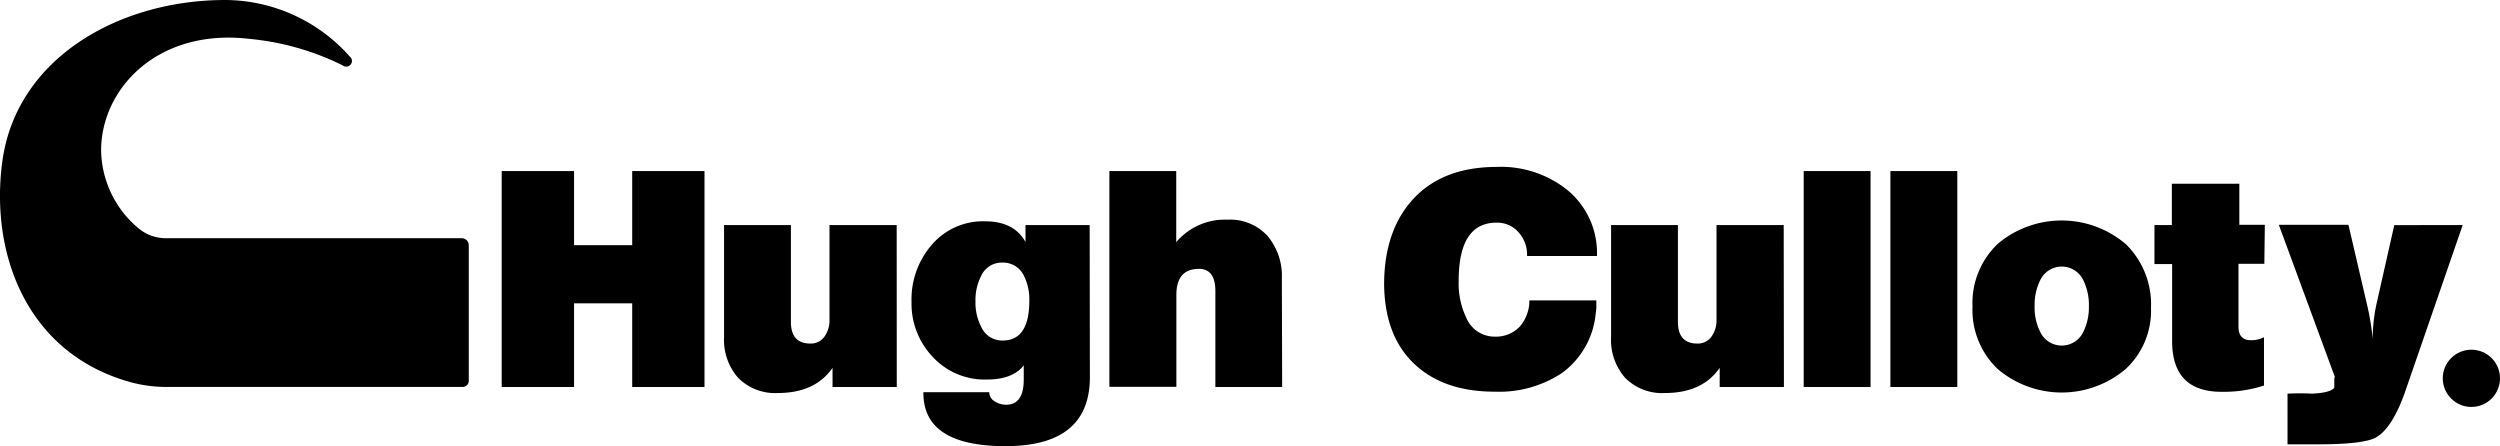 <svg xmlns="http://www.w3.org/2000/svg" viewBox="0 0 353.8 63.14"><g id="Layer_2" data-name="Layer 2"><g id="Layer_1-2" data-name="Layer 1"><path d="M99.7,54.77H89.47V42.93H81.24V54.77H71V24.21H81.24V34.7h8.23V24.21H99.7Z"></path><path d="M126.91,54.77h-9.09V52.06q-2.46,3.55-7.72,3.56a7.36,7.36,0,0,1-5.63-2.14,8.13,8.13,0,0,1-2-5.79V31.85h9.46V45.56q0,3.06,2.76,3.06a2.34,2.34,0,0,0,2-1,3.87,3.87,0,0,0,.7-2.33V31.85h9.51Z"></path><path d="M154.24,53.37q0,9.77-11.93,9.77-11.72,0-11.63-7.64H140a1.48,1.48,0,0,0,.76,1.29,3,3,0,0,0,1.62.49q2.5,0,2.5-3.57v-1c0-.45,0-.77,0-1q-1.57,2-5.22,2A10,10,0,0,1,132,50.51a10.93,10.93,0,0,1-3-7.79,11.78,11.78,0,0,1,2.8-8,9.54,9.54,0,0,1,7.6-3.4q4.11,0,5.73,2.93V31.85h9.08Zm-8.57-10.82a7.44,7.44,0,0,0-.81-3.61,3.26,3.26,0,0,0-3-1.78,3.2,3.2,0,0,0-3,1.87,7.52,7.52,0,0,0-.81,3.65,7.38,7.38,0,0,0,.85,3.65,3.22,3.22,0,0,0,3,1.86Q145.67,48.19,145.67,42.55Z"></path><path d="M181.45,54.77H172V41.19c0-2.09-.78-3.14-2.33-3.14-2.12,0-3.19,1.23-3.19,3.69v13H157V24.21h9.46V34.27a9,9,0,0,1,7.26-3.18,7.17,7.17,0,0,1,5.69,2.33,8.84,8.84,0,0,1,2,6Z"></path><path d="M226,36.23h-9.89a4.72,4.72,0,0,0-1.19-3.34,4,4,0,0,0-3.14-1.38q-5.36,0-5.35,8.28a11.21,11.21,0,0,0,1.06,5.14,4.34,4.34,0,0,0,4.07,2.71,4.62,4.62,0,0,0,3.57-1.48,5.64,5.64,0,0,0,1.31-3.65h9.47V43a6.11,6.11,0,0,1-.09,1.4,11.74,11.74,0,0,1-4.79,8.4,16.09,16.09,0,0,1-9.51,2.63q-7.22,0-11.38-3.94T195.88,40.3q0-7.72,4.18-12.2t11.82-4.48a15,15,0,0,1,9.93,3.27A11.51,11.51,0,0,1,226,36.23Z"></path><path d="M252.46,54.77h-9.09V52.06q-2.46,3.55-7.72,3.56A7.36,7.36,0,0,1,230,53.48a8.13,8.13,0,0,1-2-5.79V31.85h9.46V45.56q0,3.06,2.76,3.06a2.34,2.34,0,0,0,2-1,3.87,3.87,0,0,0,.7-2.33V31.85h9.51Z"></path><path d="M264.72,54.77h-9.46V24.21h9.46Z"></path><path d="M277,54.77h-9.47V24.21H277Z"></path><path d="M304.41,43.57a11.26,11.26,0,0,1-3.59,8.66,14,14,0,0,1-18.1,0,11.54,11.54,0,0,1-3.57-8.85,11.55,11.55,0,0,1,3.55-8.85,14,14,0,0,1,18.19.06A11.94,11.94,0,0,1,304.41,43.57Zm-8.79-.21a7.89,7.89,0,0,0-.81-3.74,3.37,3.37,0,0,0-6.06,0,7.81,7.81,0,0,0-.81,3.7,7.63,7.63,0,0,0,.81,3.69,3.37,3.37,0,0,0,6.06,0A7.88,7.88,0,0,0,295.62,43.36Z"></path><path d="M320.45,37.33h-3.66v8.91c0,1.28.6,1.91,1.79,1.91a4.21,4.21,0,0,0,1.82-.42v6.83a18.57,18.57,0,0,1-6,.89q-7,0-7-7.17V37.37h-2.5V31.85h2.46V26h9.55v5.81h3.61Z"></path><path d="M348.52,31.85l-8.11,23.48c-1.24,3.56-2.66,5.77-4.24,6.62q-1.79.93-8.11.93h-4.33V55.71a32.73,32.73,0,0,1,3.44,0c1.78-.08,2.85-.37,3.18-.85l0-1.4.09-.08-7.94-21.57h9.85l2.63,11.29a37.69,37.69,0,0,1,.81,4.84,22.92,22.92,0,0,1,.55-5l2.5-11.08Z"></path><path d="M65.33,33.71H23.49a6,6,0,0,1-3.91-1.42,14.62,14.62,0,0,1-5.27-11c0-8.72,8-17.35,21.06-15.78A37.48,37.48,0,0,1,48.51,9.26l0,0A.79.79,0,0,0,49.5,8l0,0A23.71,23.71,0,0,0,31.9,0C16.78,0,2.31,8.26.33,22.84-1.45,36,3.85,50.1,18.57,54.11a19.25,19.25,0,0,0,5.06.65H65.48a.86.86,0,0,0,.86-.86V34.73A1,1,0,0,0,65.33,33.71Z"></path><circle cx="349.75" cy="53.54" r="4.05"></circle></g></g></svg>